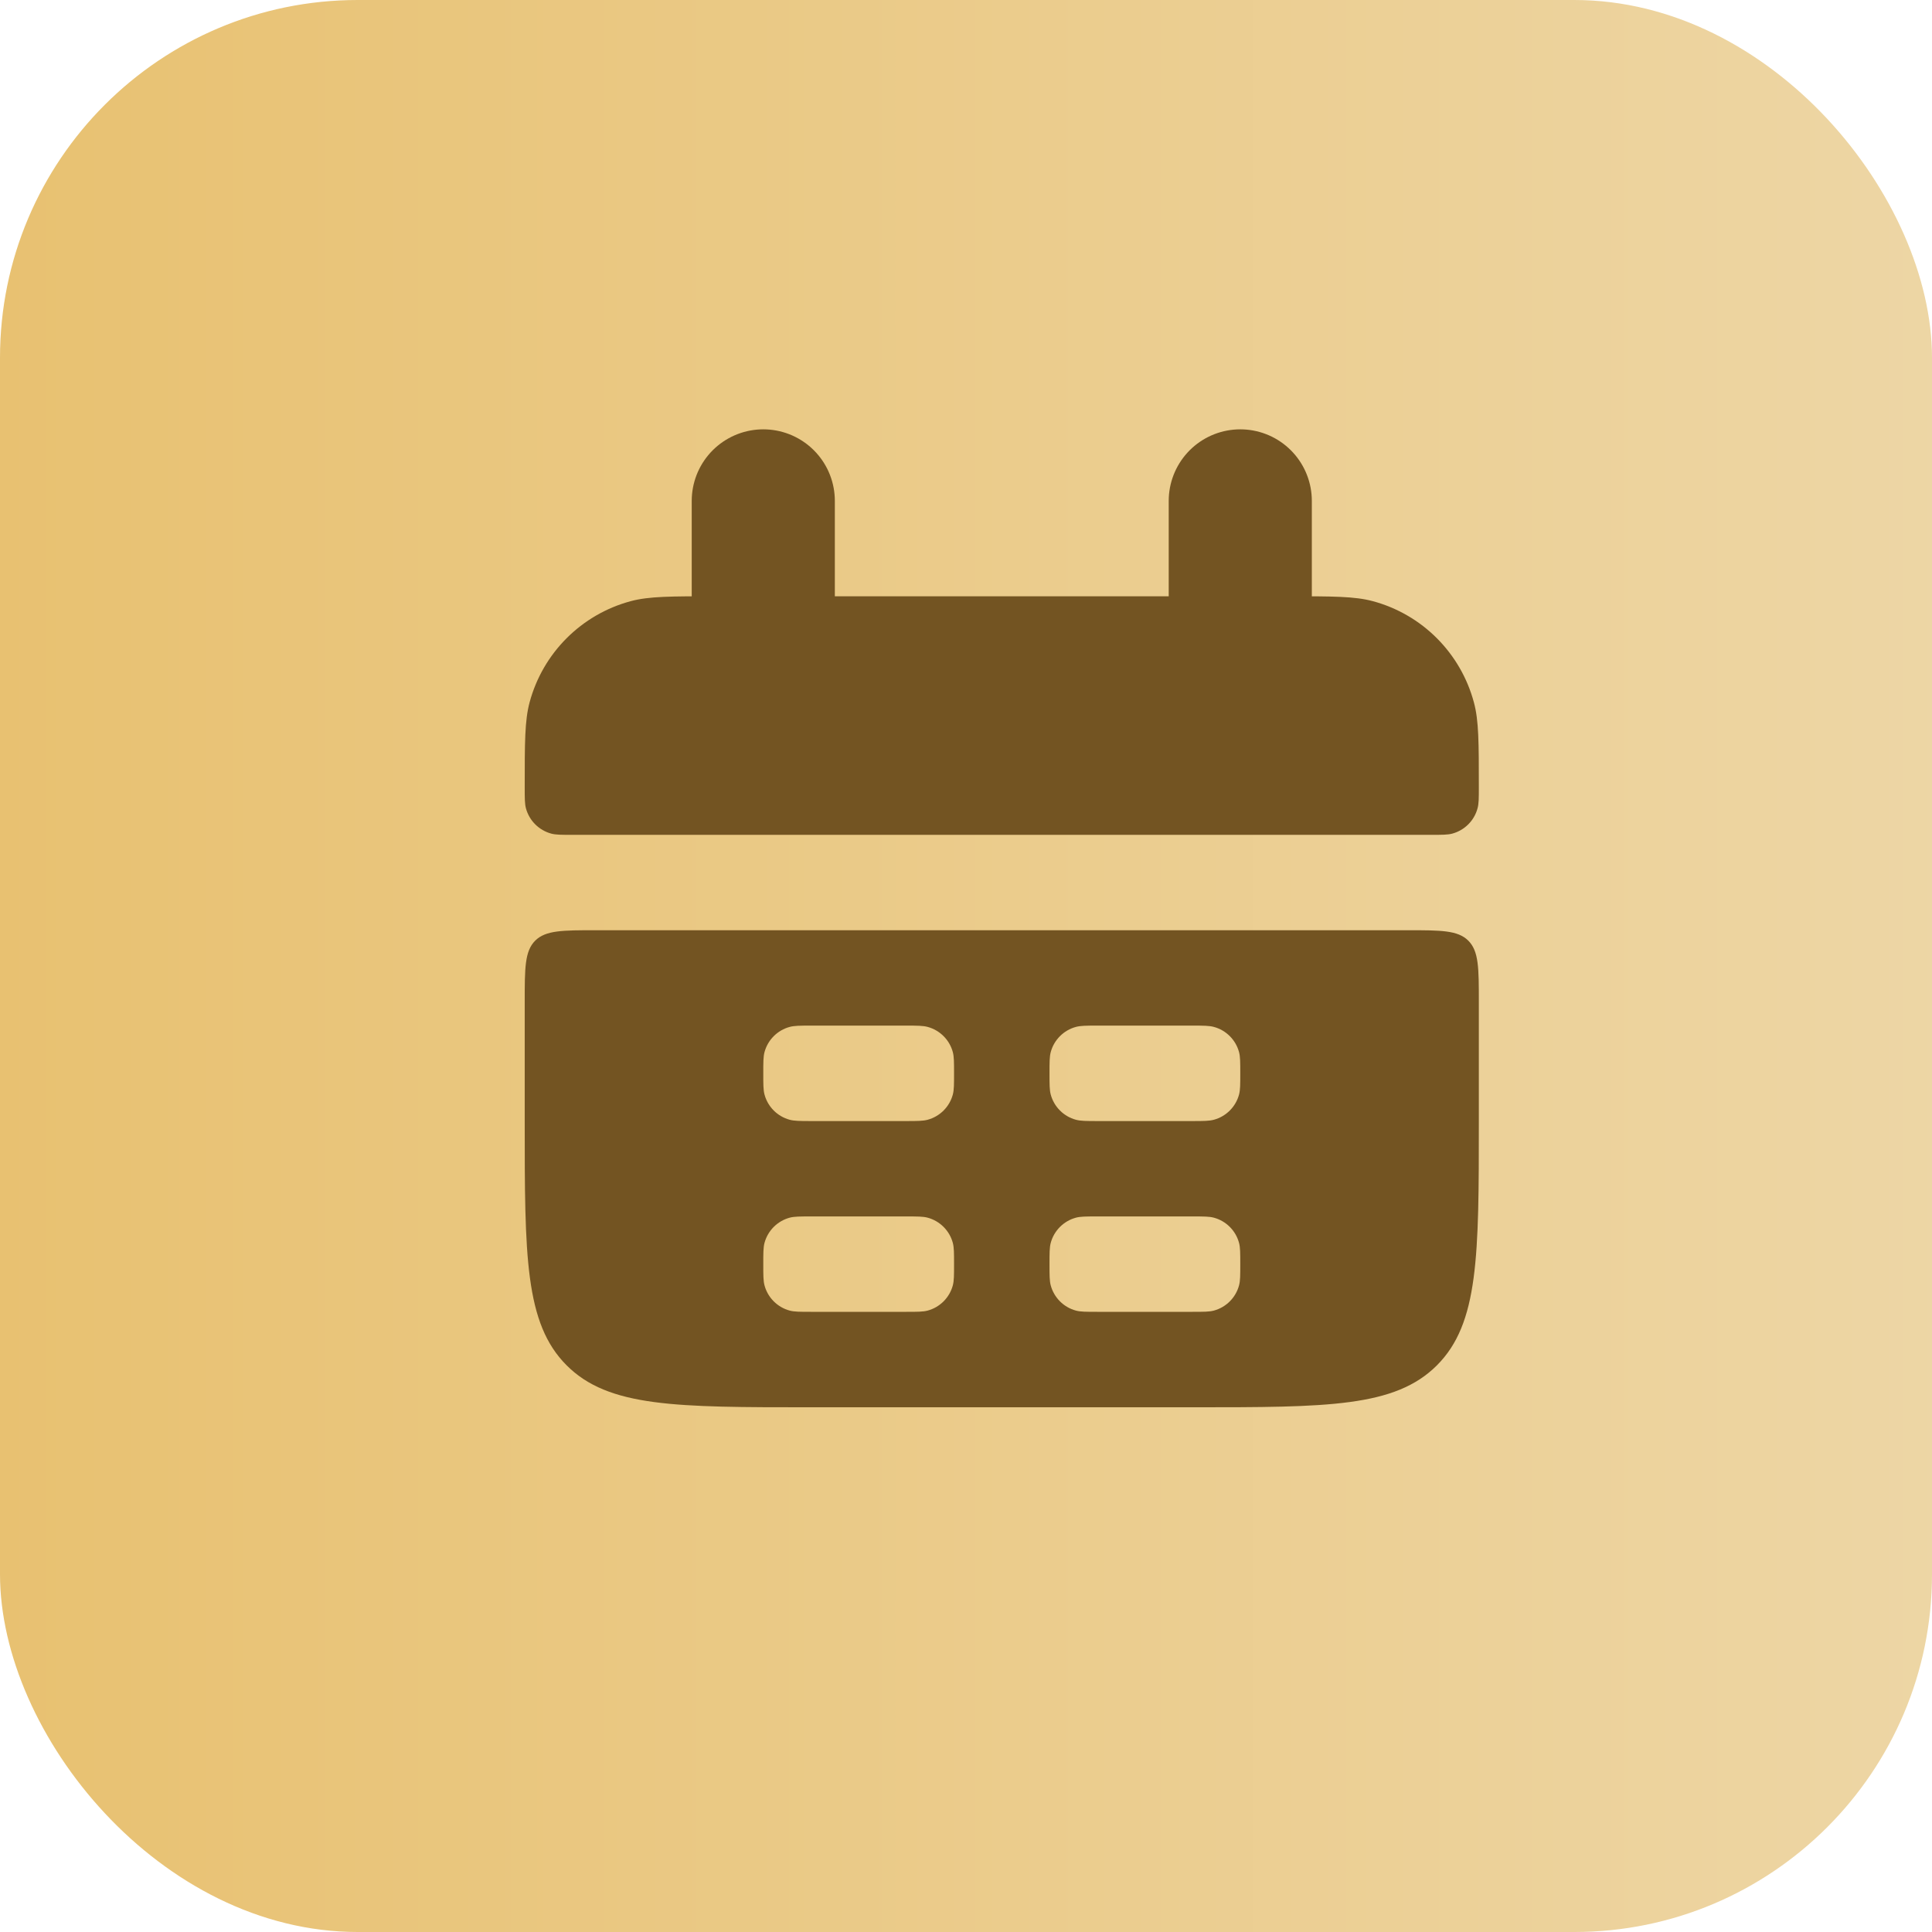 <?xml version="1.0" encoding="UTF-8"?> <svg xmlns="http://www.w3.org/2000/svg" width="27" height="27" viewBox="0 0 27 27" fill="none"><rect width="27" height="27" rx="5" fill="url(#paint0_linear_34_88)"></rect><path d="M7.333 11C7.333 10.38 7.333 10.07 7.401 9.816C7.586 9.126 8.125 8.586 8.816 8.401C9.07 8.333 9.38 8.333 10 8.333H18C18.62 8.333 18.93 8.333 19.184 8.401C19.874 8.586 20.413 9.126 20.598 9.816C20.667 10.07 20.667 10.38 20.667 11V11C20.667 11.155 20.667 11.232 20.649 11.296C20.603 11.469 20.468 11.603 20.296 11.65C20.232 11.667 20.155 11.667 20 11.667H8C7.845 11.667 7.767 11.667 7.704 11.65C7.531 11.603 7.397 11.469 7.35 11.296C7.333 11.232 7.333 11.155 7.333 11V11Z" fill="#735422"></path><path d="M19.667 13C20.138 13 20.374 13 20.52 13.146C20.667 13.293 20.667 13.529 20.667 14V15.667C20.667 17.552 20.667 18.495 20.081 19.081C19.495 19.667 18.552 19.667 16.667 19.667H11.333C9.448 19.667 8.505 19.667 7.919 19.081C7.333 18.495 7.333 17.552 7.333 15.667V14C7.333 13.529 7.333 13.293 7.479 13.146C7.626 13 7.862 13 8.333 13H19.667ZM11.333 17C11.178 17 11.101 17 11.037 17.017C10.865 17.063 10.73 17.198 10.684 17.37C10.667 17.434 10.667 17.512 10.667 17.667C10.667 17.822 10.667 17.899 10.684 17.963C10.73 18.135 10.865 18.27 11.037 18.316C11.101 18.333 11.178 18.333 11.333 18.333H12.667C12.822 18.333 12.899 18.333 12.963 18.316C13.135 18.27 13.27 18.135 13.316 17.963C13.333 17.899 13.333 17.822 13.333 17.667C13.333 17.512 13.333 17.434 13.316 17.37C13.27 17.198 13.135 17.063 12.963 17.017C12.899 17 12.822 17 12.667 17H11.333ZM15.333 17C15.178 17 15.101 17 15.037 17.017C14.865 17.063 14.73 17.198 14.684 17.37C14.667 17.434 14.667 17.512 14.667 17.667C14.667 17.822 14.667 17.899 14.684 17.963C14.73 18.135 14.865 18.27 15.037 18.316C15.101 18.333 15.178 18.333 15.333 18.333H16.667C16.822 18.333 16.899 18.333 16.963 18.316C17.135 18.27 17.27 18.135 17.316 17.963C17.333 17.899 17.333 17.822 17.333 17.667C17.333 17.512 17.333 17.434 17.316 17.37C17.27 17.198 17.135 17.063 16.963 17.017C16.899 17 16.822 17 16.667 17H15.333ZM11.333 14.333C11.178 14.333 11.101 14.334 11.037 14.351C10.865 14.397 10.73 14.532 10.684 14.704C10.667 14.768 10.667 14.845 10.667 15C10.667 15.155 10.667 15.232 10.684 15.296C10.73 15.468 10.865 15.603 11.037 15.649C11.101 15.666 11.178 15.667 11.333 15.667H12.667C12.822 15.667 12.899 15.666 12.963 15.649C13.135 15.603 13.27 15.468 13.316 15.296C13.333 15.232 13.333 15.155 13.333 15C13.333 14.845 13.333 14.768 13.316 14.704C13.27 14.532 13.135 14.397 12.963 14.351C12.899 14.334 12.822 14.333 12.667 14.333H11.333ZM15.333 14.333C15.178 14.333 15.101 14.334 15.037 14.351C14.865 14.397 14.73 14.532 14.684 14.704C14.667 14.768 14.667 14.845 14.667 15C14.667 15.155 14.667 15.232 14.684 15.296C14.73 15.468 14.865 15.603 15.037 15.649C15.101 15.666 15.178 15.667 15.333 15.667H16.667C16.822 15.667 16.899 15.666 16.963 15.649C17.135 15.603 17.27 15.468 17.316 15.296C17.333 15.232 17.333 15.155 17.333 15C17.333 14.845 17.333 14.768 17.316 14.704C17.27 14.532 17.135 14.397 16.963 14.351C16.899 14.334 16.822 14.333 16.667 14.333H15.333Z" fill="#735422"></path><path d="M10.667 7L10.667 9" stroke="#735422" stroke-width="2" stroke-linecap="round"></path><path d="M17.333 7L17.333 9" stroke="#735422" stroke-width="2" stroke-linecap="round"></path><defs><linearGradient id="paint0_linear_34_88" x1="0" y1="13.5" x2="35.031" y2="13.5" gradientUnits="userSpaceOnUse"><stop stop-color="#E8C171"></stop><stop offset="1" stop-color="#EFDCB4"></stop></linearGradient></defs></svg> 